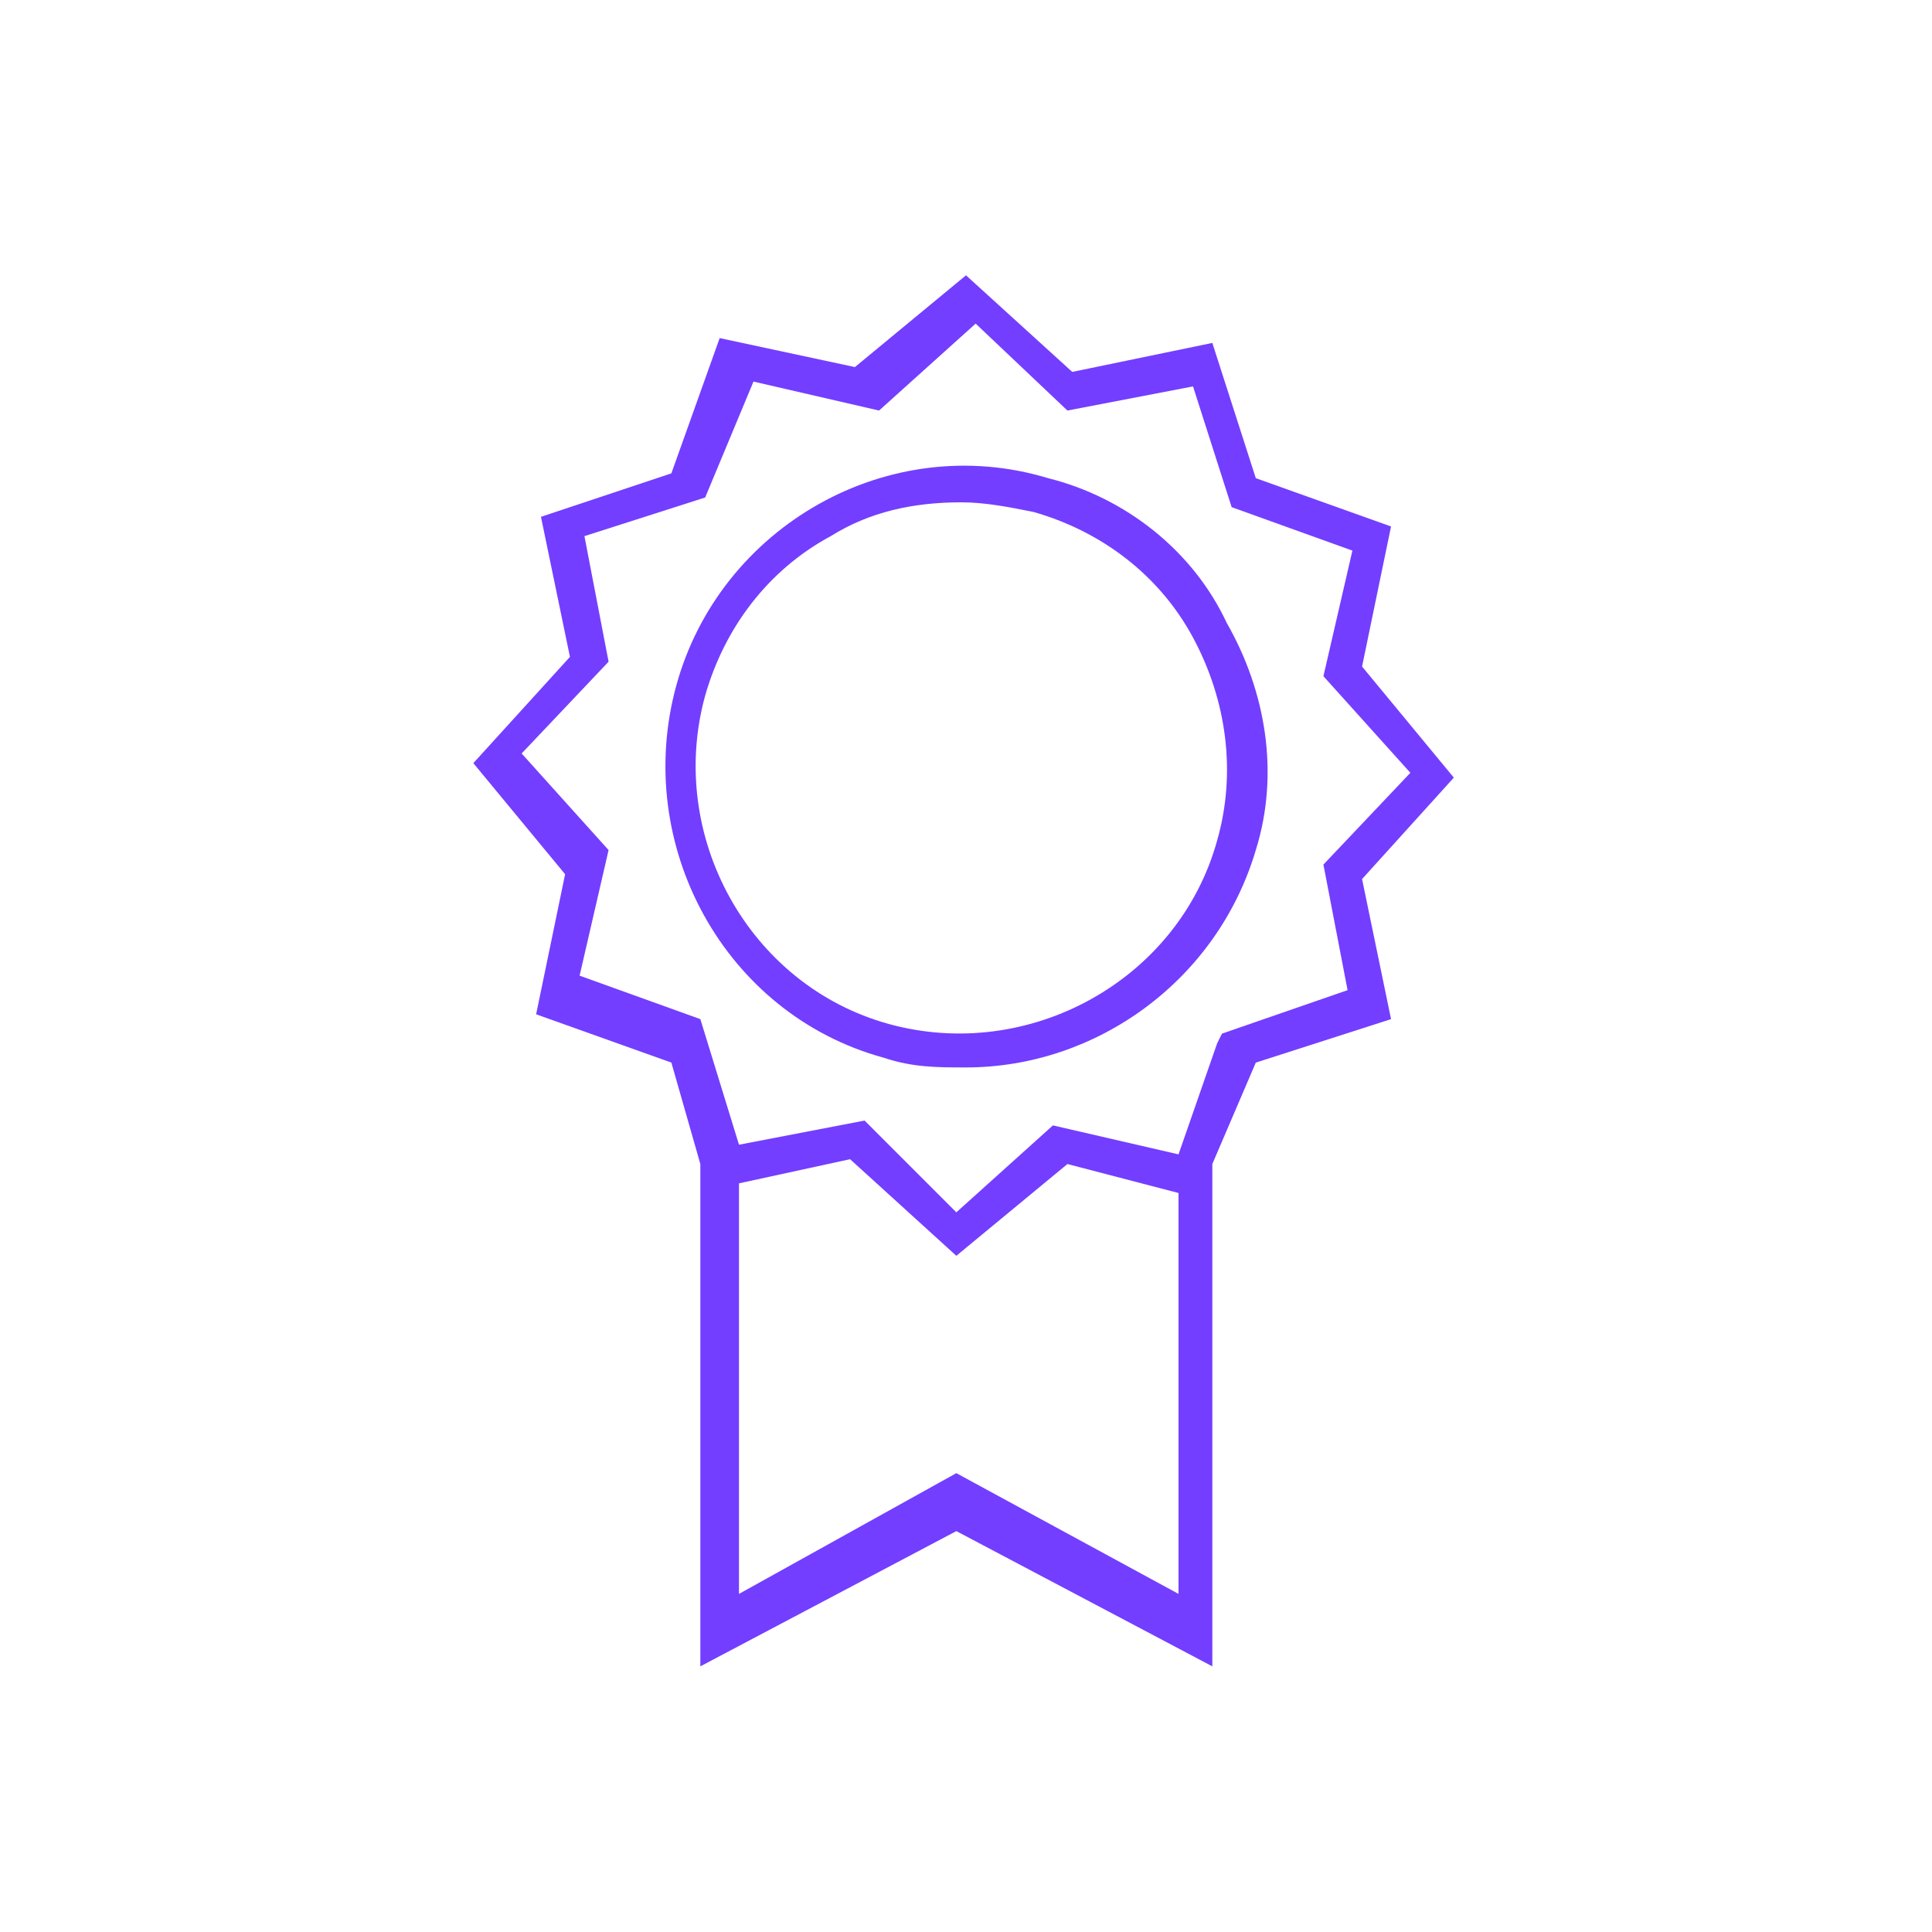 <?xml version="1.0" encoding="utf-8"?>
<!-- Generator: Adobe Illustrator 22.1.0, SVG Export Plug-In . SVG Version: 6.00 Build 0)  -->
<svg version="1.1" id="图层_1" xmlns="http://www.w3.org/2000/svg" xmlns:xlink="http://www.w3.org/1999/xlink" x="0px" y="0px"
	 viewBox="0 0 40 40" style="enable-background:new 0 0 40 40;" xml:space="preserve">
<style type="text/css">
	.st0{fill:#733EFF;}
</style>
<g>
	<path class="st0" d="M21.7,9.9c-3.3-1-6.8,1-7.7,4.3s1,6.8,4.3,7.7c0.6,0.2,1.1,0.2,1.7,0.2c2.7,0,5.2-1.8,6-4.5
		c0.5-1.6,0.2-3.3-0.6-4.7C24.7,11.4,23.3,10.3,21.7,9.9z M25.2,17.4c-0.8,2.9-3.9,4.6-6.8,3.8c-2.9-0.8-4.6-3.9-3.8-6.8
		c0.4-1.4,1.3-2.6,2.6-3.3c0.8-0.5,1.7-0.7,2.7-0.7c0.5,0,1,0.1,1.5,0.2c1.4,0.4,2.6,1.3,3.3,2.6S25.6,16,25.2,17.4z"/>
	<path class="st0" d="M30.1,16.1l-1.9-2.3l0.6-2.9l-2.8-1l-0.9-2.8l-2.9,0.6l-2.2-2l-2.3,1.9L14.9,7l-1,2.8l-2.7,0.9l0.6,2.9l-2,2.2
		l1.9,2.3l-0.6,2.9l2.8,1l0.6,2.1v10.4l5.3-2.8l5.3,2.8V24.1L26,22l2.8-0.9l-0.6-2.9L30.1,16.1z M19.8,30.5L15.3,33v-8.5l2.3-0.5
		l2.2,2l2.3-1.9l2.3,0.6V33L19.8,30.5z M25.3,21.4l-0.1,0.2l0,0l-0.8,2.3l-2.6-0.6l-2,1.8l-1.9-1.9l-2.6,0.5l-0.8-2.6l0,0L12,20.2
		l0.6-2.6l-1.8-2l1.8-1.9l-0.5-2.6l2.5-0.8l1-2.4l2.6,0.6l2-1.8l1.9,1.8L24.7,8l0.8,2.5l2.5,0.9L27.4,14l1.8,2l-1.8,1.9l0.5,2.6
		L25.3,21.4z"/>
</g>
</svg>
